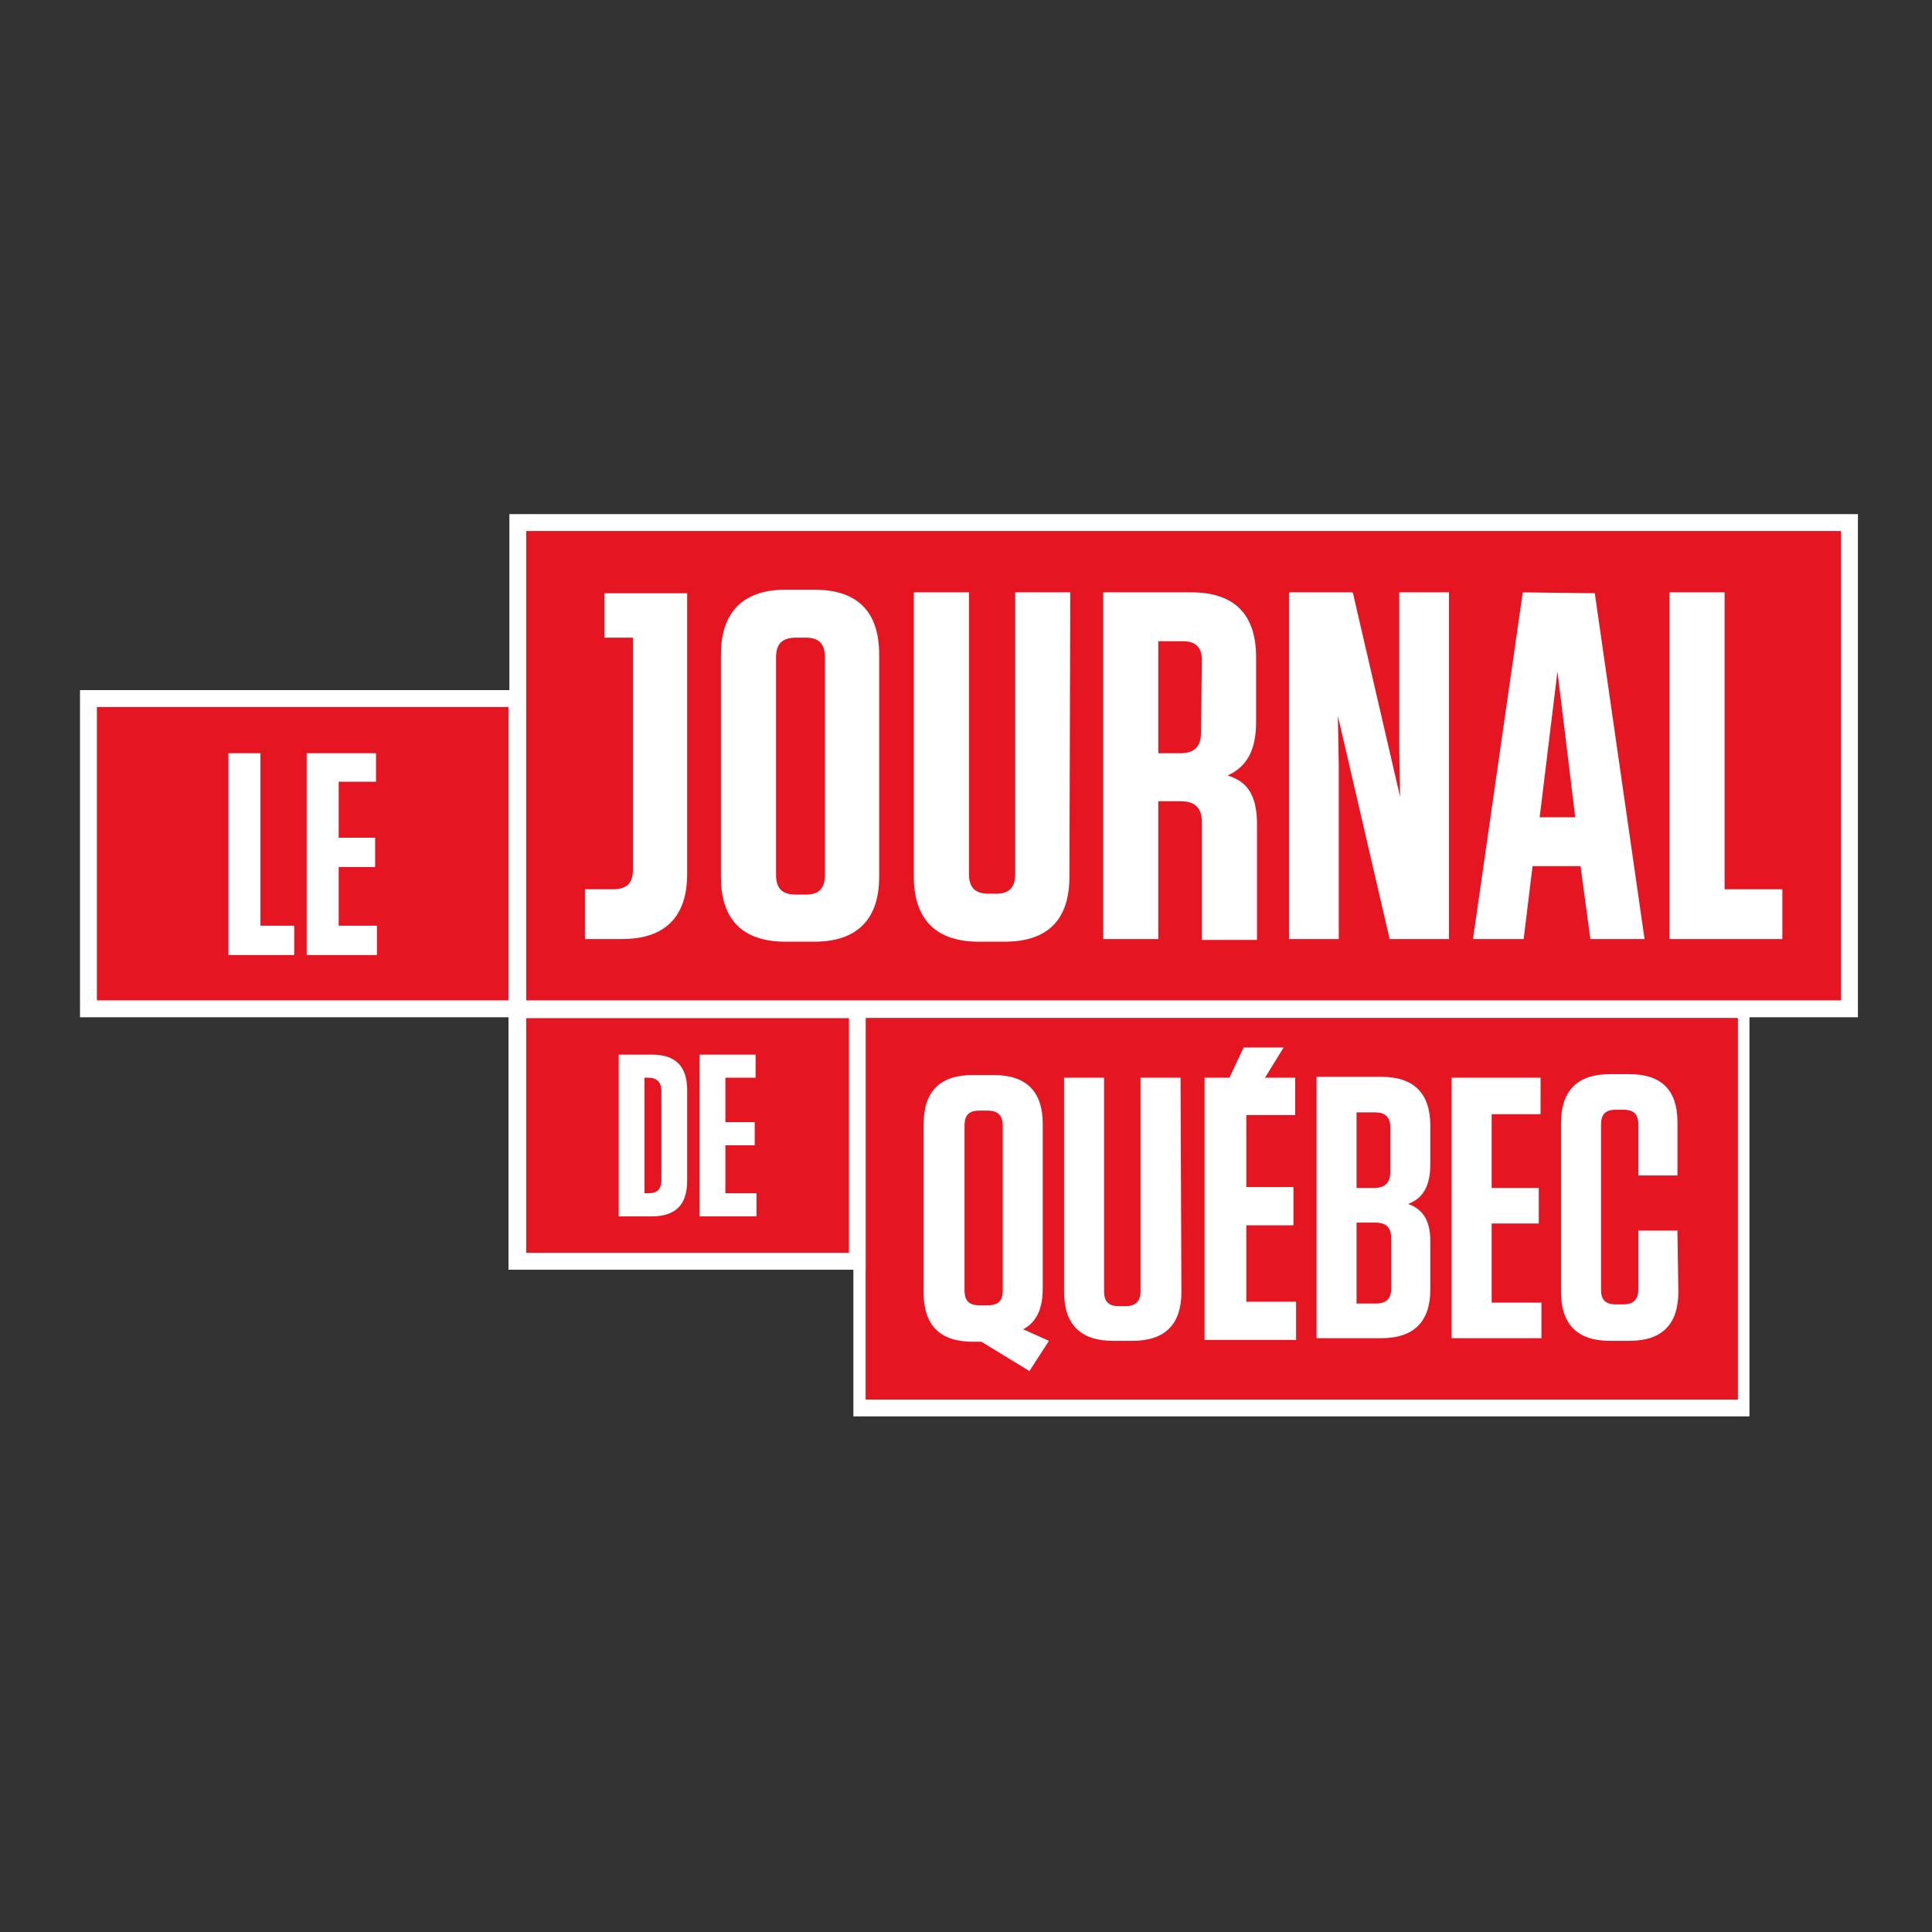 <svg version="1.1" id="layer" xmlns="http://www.w3.org/2000/svg" x="0" y="0" viewBox="0 0 652 652" xml:space="preserve"><rect x="0" y="0" width="652" height="652" fill="#333333" stroke="none"/><style>.st0{fill:#fff}.st1{fill:#e51521}</style><path class="st0" d="M586.2 343.6v128.7h-294V343.6h294m4.2-5.7H288V478h302.4V337.9z"/><path class="st1" d="M174.6 340.6h114.6v84.9H174.6z"/><path class="st0" d="M286.5 343.6v79.2H177.6v-79.2h108.9m5.7-5.7H171.6V428.5H292.2V337.9z"/><path class="st1" d="M174.6 176.5H624v164.4H174.6z"/><path class="st0" d="M621.3 179.2v158.4H177.6V179.2h443.7m5.7-5.7H171.9V343.3H627V173.5z"/><path class="st1" d="M30 235.9h144.6v104.7H30z"/><path class="st0" d="M171.6 238.6v99H32.7v-99h138.9m5.7-5.7H27v110.4H177V238.6l.3-5.7z"/><path class="st1" d="M292.2 343.6h294.3v128.7H292.2z"/><path class="st0" d="M219.9 355.9h-11.1v54.6h11.1c8.1 0 12-3.9 12-12v-30.6c0-8.1-3.9-12-12-12zm3.3 42.3c0 3.3-1.5 4.5-4.5 4.5h-1.2v-39h1.2c3 0 4.5 1.5 4.5 4.5v30zm32.1 12.3h-19.2v-54.6H255v7.8h-10.2v15h9.9v7.8h-9.9v16.2h10.5v7.8zM103.5 254.2h23.4v9.6h-12.6v18.9h12.3v9.9h-12.3v19.8h12.9v9.9h-23.7v-68.1zm-26.4 0h10.8v58.2h11.4v9.9H77.1v-68.1zM231.9 295c0 14.4-7.5 21.9-21.9 21.9h-12.6v-16.8h9.6c4.5 0 6.6-2.1 6.6-6.6v-78.3H204v-15h27.9V295zm42.9-96h-9.6c-14.4 0-21.9 7.5-21.9 21.9v75c0 14.7 7.5 21.9 21.9 21.9h9.6c14.4 0 21.9-7.5 21.9-21.9v-75c0-14.4-7.2-21.9-21.9-21.9zm3.6 96.3c0 4.5-2.1 6.6-6.3 6.6h-3.6c-4.5 0-6.6-2.1-6.6-6.6v-73.5c0-4.5 2.1-6.6 6.6-6.6h3.6c4.2 0 6.3 2.1 6.3 6.6v73.5zm82.5.6c0 14.7-7.5 21.9-21.9 21.9h-8.7c-14.4 0-21.9-7.5-21.9-21.9v-96H327V295c0 4.5 2.1 6.6 6.6 6.6h2.7c4.2 0 6.3-2.1 6.3-6.6v-95.1h18.6l-.3 96zm53.4-34.2c6.6-3 9.6-8.7 9.6-18v-21.9c0-14.7-7.5-21.9-21.9-21.9h-29.7v117h18.6v-46.5h7.5c4.8 0 7.2 2.1 7.2 7.2v39.6h18.6V277c-.3-8.4-3-13.2-9.9-15.3zm-9-14.4c0 4.5-2.1 6.9-6.9 6.9h-7.5v-37.8h8.4c4.2 0 6.3 2.1 6.3 6.3l-.3 24.6zm83.7 69.6h-20.1v-.3l-17.4-75 .3 17.1v58.2H435v-117h21.3l.3.3 15.9 68.7-.3-16.2v-52.8H489v117zm49.2-116.7-24.3-.3-16.8 117h17.1l3-24.6h16.2l3.3 24.6H555l-16.8-116.7zm-18.6 75.6 6-49.2 6 49.2h-12zm81.9 41.1h-38.1v-117H582v100.2h19.5v16.8zM345.3 448.6c4.5-2.4 6.6-6.9 6.6-13.8v-55.5c0-10.8-5.4-16.5-16.5-16.5h-7.2c-10.8 0-16.5 5.4-16.5 16.5v57c0 10.8 5.4 16.5 16.5 16.5h3l16.2 9.9 6.6-10.2-8.7-3.9zm-6.9-13.2c0 3.6-1.5 5.1-5.1 5.1h-2.7c-3.6 0-5.1-1.5-5.1-5.1v-55.5c0-3.6 1.5-5.1 5.1-5.1h2.7c3.3 0 5.1 1.5 5.1 5.1v55.5zm60.3.6c0 10.8-5.4 16.5-16.5 16.5h-6.6c-10.8 0-16.5-5.4-16.5-16.5v-72.3h13.5v72c0 3.6 1.5 5.1 5.1 5.1h2.1c3.3 0 5.1-1.5 5.1-5.1v-72h13.5l.3 72.3zm38.7 16.2h-30.9v-88.5h8.4l4.8-10.2h13.5l-6.3 10.2h10.2v12.6h-16.5v24.3h15.9v12.9h-15.9v25.8h16.8v12.9zm37.8-45.9c4.8-1.8 7.5-5.7 7.5-13.5v-12.9c0-10.8-5.4-16.5-16.5-16.5h-21.9v88.2h21.9c10.8 0 16.5-5.4 16.5-16.5v-16.2c0-6.9-2.4-10.8-7.5-12.6zm-17.4-30.9h6.3c3.3 0 5.1 1.5 5.1 5.1v15c0 3.6-1.8 5.4-5.4 5.4h-6v-25.5zm11.7 59.4c0 3.3-1.5 5.1-5.1 5.1h-6.6v-27.3h6.3c3.9 0 5.4 1.8 5.4 5.4v16.8zm50.7 16.8h-30.3v-87.9h30V376h-16.5v24.9h15.9v12h-15.9v26.7h16.8v12zm46.2-15.6c0 10.8-5.4 16.5-16.5 16.5h-6.6c-10.8 0-16.5-5.4-16.5-16.5v-57c0-10.8 5.4-16.5 16.5-16.5h6.6c10.8 0 16.2 5.4 16.2 16.2v18h-13.2v-17.1c0-3.6-1.5-5.1-5.1-5.1h-2.4c-3.6 0-5.1 1.5-5.1 5.1v55.5c0 3.6 1.5 5.1 5.1 5.1h2.4c3.3 0 5.1-1.5 5.1-5.1v-19.8h13.2l.3 20.7z"/></svg>